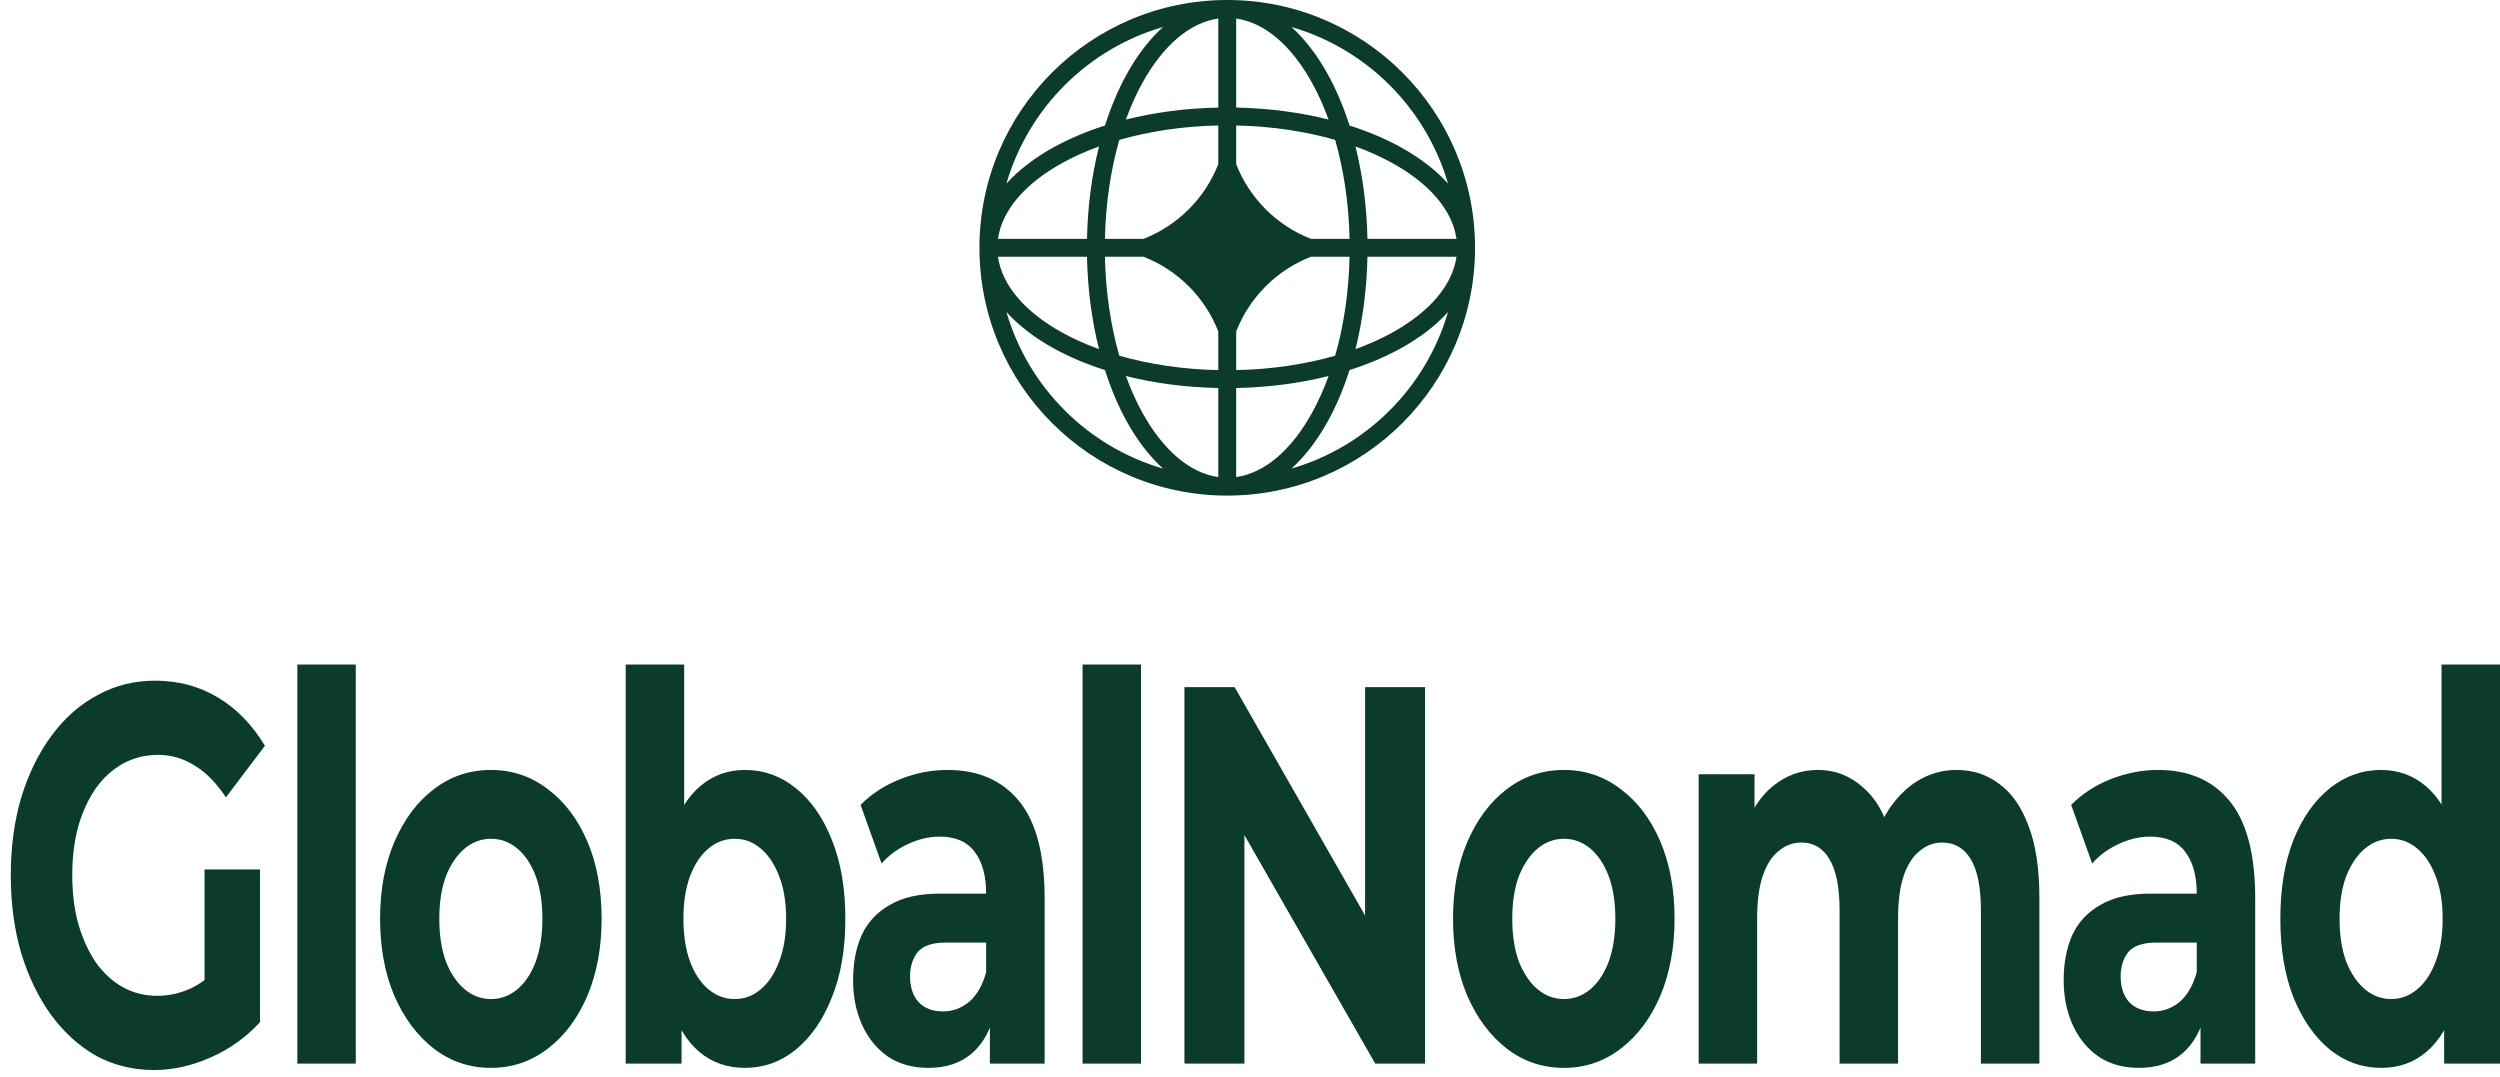 <svg width="202" height="87" viewBox="0 0 202 87" fill="none" xmlns="http://www.w3.org/2000/svg">
<path d="M12.44 86.458C10.764 86.458 9.22 86.082 7.806 85.329C6.413 84.546 5.191 83.446 4.142 82.026C3.112 80.607 2.304 78.941 1.719 77.029C1.153 75.117 0.871 73.017 0.871 70.729C0.871 68.44 1.153 66.34 1.719 64.428C2.304 62.516 3.122 60.85 4.172 59.431C5.222 58.011 6.453 56.925 7.867 56.172C9.28 55.39 10.835 54.999 12.531 54.999C14.409 54.999 16.094 55.448 17.589 56.346C19.103 57.244 20.375 58.547 21.405 60.257L18.255 64.428C17.488 63.269 16.65 62.415 15.741 61.864C14.832 61.285 13.843 60.995 12.773 60.995C11.743 60.995 10.805 61.227 9.957 61.691C9.109 62.154 8.371 62.82 7.746 63.689C7.14 64.558 6.665 65.587 6.322 66.775C5.999 67.962 5.838 69.28 5.838 70.729C5.838 72.148 5.999 73.452 6.322 74.639C6.665 75.827 7.14 76.87 7.746 77.768C8.371 78.637 9.098 79.303 9.926 79.767C10.774 80.23 11.703 80.462 12.713 80.462C13.682 80.462 14.621 80.245 15.529 79.81C16.458 79.347 17.356 78.579 18.225 77.507L21.011 82.591C19.86 83.837 18.517 84.793 16.983 85.459C15.469 86.125 13.954 86.458 12.44 86.458ZM16.529 81.679V70.251H21.011V82.591L16.529 81.679ZM24.024 85.937V53.695H28.748V85.937H24.024ZM39.675 86.284C37.939 86.284 36.394 85.763 35.041 84.72C33.709 83.677 32.649 82.258 31.861 80.462C31.094 78.637 30.711 76.566 30.711 74.248C30.711 71.902 31.094 69.831 31.861 68.035C32.649 66.21 33.709 64.79 35.041 63.776C36.394 62.733 37.939 62.212 39.675 62.212C41.392 62.212 42.926 62.733 44.279 63.776C45.632 64.79 46.691 66.195 47.459 67.991C48.226 69.787 48.61 71.873 48.61 74.248C48.61 76.566 48.226 78.637 47.459 80.462C46.691 82.258 45.632 83.677 44.279 84.72C42.926 85.763 41.392 86.284 39.675 86.284ZM39.675 80.723C40.463 80.723 41.17 80.462 41.795 79.941C42.421 79.419 42.916 78.68 43.279 77.725C43.643 76.74 43.825 75.581 43.825 74.248C43.825 72.887 43.643 71.728 43.279 70.772C42.916 69.816 42.421 69.077 41.795 68.556C41.17 68.034 40.463 67.774 39.675 67.774C38.888 67.774 38.181 68.034 37.555 68.556C36.929 69.077 36.425 69.816 36.041 70.772C35.678 71.728 35.496 72.887 35.496 74.248C35.496 75.581 35.678 76.74 36.041 77.725C36.425 78.68 36.929 79.419 37.555 79.941C38.181 80.462 38.888 80.723 39.675 80.723ZM60.188 86.284C58.754 86.284 57.522 85.85 56.493 84.981C55.463 84.112 54.675 82.794 54.13 81.027C53.585 79.231 53.312 76.971 53.312 74.248C53.312 71.496 53.595 69.237 54.16 67.47C54.745 65.703 55.553 64.385 56.584 63.515C57.613 62.647 58.815 62.212 60.188 62.212C61.722 62.212 63.095 62.704 64.306 63.689C65.538 64.674 66.507 66.065 67.214 67.861C67.941 69.657 68.304 71.786 68.304 74.248C68.304 76.681 67.941 78.796 67.214 80.592C66.507 82.388 65.538 83.793 64.306 84.807C63.095 85.792 61.722 86.284 60.188 86.284ZM50.556 85.937V53.695H55.281V67.296L54.978 74.205L55.069 81.157V85.937H50.556ZM59.37 80.723C60.157 80.723 60.854 80.462 61.459 79.941C62.086 79.419 62.581 78.68 62.943 77.725C63.328 76.74 63.519 75.581 63.519 74.248C63.519 72.887 63.328 71.728 62.943 70.772C62.581 69.816 62.086 69.077 61.459 68.556C60.854 68.034 60.157 67.774 59.37 67.774C58.583 67.774 57.876 68.034 57.249 68.556C56.624 69.077 56.129 69.816 55.766 70.772C55.402 71.728 55.221 72.887 55.221 74.248C55.221 75.581 55.402 76.74 55.766 77.725C56.129 78.68 56.624 79.419 57.249 79.941C57.876 80.462 58.583 80.723 59.37 80.723ZM79.983 85.937V81.374L79.68 80.375V72.206C79.68 70.757 79.368 69.628 78.742 68.817C78.136 68.006 77.197 67.6 75.926 67.6C75.057 67.6 74.199 67.803 73.351 68.208C72.524 68.585 71.817 69.106 71.231 69.773L69.535 65.036C70.424 64.138 71.493 63.443 72.745 62.951C73.997 62.458 75.269 62.212 76.562 62.212C79.045 62.212 80.974 63.052 82.346 64.732C83.72 66.412 84.406 69.034 84.406 72.597V85.937H79.983ZM75.017 86.284C73.745 86.284 72.654 85.981 71.746 85.372C70.838 84.735 70.141 83.88 69.656 82.808C69.172 81.737 68.93 80.534 68.93 79.202C68.93 77.811 69.161 76.595 69.626 75.552C70.11 74.509 70.868 73.698 71.897 73.118C72.927 72.51 74.27 72.206 75.926 72.206H80.257V76.16H76.44C75.329 76.16 74.563 76.421 74.138 76.942C73.734 77.464 73.533 78.115 73.533 78.898C73.533 79.767 73.765 80.462 74.23 80.983C74.714 81.476 75.371 81.722 76.198 81.722C76.985 81.722 77.692 81.461 78.318 80.94C78.944 80.39 79.398 79.593 79.68 78.55L80.408 81.679C80.065 83.185 79.438 84.329 78.531 85.111C77.622 85.894 76.45 86.284 75.017 86.284ZM87.47 85.937V53.695H92.194V85.937H87.47ZM95.702 85.937V55.52H99.759L112.268 77.42H110.299V55.52H115.145V85.937H111.117L98.579 64.037H100.548V85.937H95.702ZM126.37 86.284C124.633 86.284 123.088 85.763 121.736 84.72C120.404 83.677 119.344 82.258 118.556 80.462C117.788 78.637 117.405 76.566 117.405 74.248C117.405 71.902 117.788 69.831 118.556 68.035C119.344 66.21 120.404 64.79 121.736 63.776C123.088 62.733 124.633 62.212 126.37 62.212C128.085 62.212 129.622 62.733 130.973 63.776C132.325 64.79 133.386 66.195 134.153 67.991C134.921 69.787 135.304 71.873 135.304 74.248C135.304 76.566 134.921 78.637 134.153 80.462C133.386 82.258 132.325 83.677 130.973 84.72C129.622 85.763 128.085 86.284 126.37 86.284ZM126.37 80.723C127.157 80.723 127.865 80.462 128.49 79.941C129.115 79.419 129.61 78.68 129.974 77.725C130.338 76.74 130.519 75.581 130.519 74.248C130.519 72.887 130.338 71.728 129.974 70.772C129.61 69.816 129.115 69.077 128.49 68.556C127.865 68.034 127.157 67.774 126.37 67.774C125.583 67.774 124.875 68.034 124.249 68.556C123.625 69.077 123.119 69.816 122.736 70.772C122.372 71.728 122.191 72.887 122.191 74.248C122.191 75.581 122.372 76.74 122.736 77.725C123.119 78.68 123.625 79.419 124.249 79.941C124.875 80.462 125.583 80.723 126.37 80.723ZM158.119 62.212C159.411 62.212 160.55 62.589 161.541 63.342C162.549 64.066 163.336 65.196 163.903 66.731C164.487 68.237 164.782 70.178 164.782 72.554V85.937H160.057V73.597C160.057 71.713 159.785 70.323 159.24 69.425C158.695 68.527 157.926 68.078 156.938 68.078C156.249 68.078 155.635 68.31 155.09 68.773C154.545 69.208 154.121 69.874 153.818 70.772C153.515 71.67 153.363 72.814 153.363 74.205V85.937H148.639V73.597C148.639 71.713 148.366 70.323 147.821 69.425C147.296 68.527 146.538 68.078 145.55 68.078C144.862 68.078 144.248 68.31 143.703 68.773C143.158 69.208 142.733 69.874 142.43 70.772C142.127 71.67 141.976 72.814 141.976 74.205V85.937H137.251V62.559H141.765V68.947L140.916 67.079C141.481 65.486 142.279 64.283 143.309 63.472C144.358 62.632 145.55 62.212 146.882 62.212C148.375 62.212 149.678 62.762 150.79 63.863C151.919 64.935 152.667 66.586 153.031 68.817L151.364 68.165C151.91 66.34 152.778 64.891 153.969 63.82C155.181 62.748 156.564 62.212 158.119 62.212ZM177.8 85.937V81.374L177.497 80.375V72.206C177.497 70.757 177.184 69.628 176.558 68.817C175.952 68.006 175.014 67.6 173.741 67.6C172.871 67.6 172.015 67.803 171.167 68.208C170.339 68.585 169.631 69.106 169.047 69.773L167.351 65.036C168.238 64.138 169.308 63.443 170.561 62.951C171.811 62.458 173.084 62.212 174.377 62.212C176.861 62.212 178.788 63.052 180.161 64.732C181.534 66.412 182.221 69.034 182.221 72.597V85.937H177.8ZM172.832 86.284C171.561 86.284 170.471 85.981 169.562 85.372C168.653 84.735 167.957 83.88 167.472 82.808C166.987 81.737 166.745 80.534 166.745 79.202C166.745 77.811 166.977 76.595 167.441 75.552C167.926 74.509 168.683 73.698 169.713 73.118C170.743 72.51 172.084 72.206 173.741 72.206H178.072V76.16H174.256C173.144 76.16 172.378 76.421 171.954 76.942C171.549 77.464 171.349 78.115 171.349 78.898C171.349 79.767 171.58 80.462 172.045 80.983C172.529 81.476 173.186 81.722 174.014 81.722C174.801 81.722 175.506 81.461 176.134 80.94C176.759 80.39 177.213 79.593 177.497 78.55L178.223 81.679C177.88 83.185 177.255 84.329 176.346 85.111C175.437 85.894 174.264 86.284 172.832 86.284ZM192.399 86.284C190.865 86.284 189.483 85.792 188.25 84.807C187.019 83.793 186.04 82.388 185.312 80.592C184.606 78.796 184.252 76.681 184.252 74.248C184.252 71.786 184.606 69.657 185.312 67.861C186.04 66.065 187.019 64.674 188.25 63.689C189.483 62.704 190.865 62.212 192.399 62.212C193.772 62.212 194.974 62.647 196.003 63.515C197.033 64.385 197.831 65.703 198.396 67.47C198.962 69.237 199.244 71.496 199.244 74.248C199.244 76.971 198.972 79.231 198.426 81.027C197.881 82.794 197.093 84.112 196.064 84.981C195.055 85.85 193.833 86.284 192.399 86.284ZM193.217 80.723C193.985 80.723 194.681 80.462 195.307 79.941C195.934 79.419 196.428 78.68 196.79 77.725C197.176 76.74 197.366 75.581 197.366 74.248C197.366 72.887 197.176 71.728 196.79 70.772C196.428 69.816 195.934 69.077 195.307 68.556C194.681 68.034 193.985 67.774 193.217 67.774C192.43 67.774 191.724 68.034 191.097 68.556C190.471 69.077 189.967 69.816 189.583 70.772C189.219 71.728 189.038 72.887 189.038 74.248C189.038 75.581 189.219 76.74 189.583 77.725C189.967 78.68 190.471 79.419 191.097 79.941C191.724 80.462 192.43 80.723 193.217 80.723ZM197.487 85.937V81.157L197.578 74.205L197.276 67.296V53.695H202V85.937H197.487Z" fill="#0B3B2D"/>
<path fill-rule="evenodd" clip-rule="evenodd" d="M99.161 0C110.218 0 119.183 8.964 119.183 20.022C119.183 31.08 110.218 40.044 99.161 40.044C88.103 40.044 79.139 31.08 79.139 20.022C79.139 8.964 88.103 0 99.161 0ZM98.437 1.498C96.153 1.82 93.978 3.655 92.29 6.725C91.8 7.615 91.358 8.599 90.973 9.661C93.269 9.084 95.79 8.744 98.437 8.691V1.498ZM89.281 10.142C89.76 8.639 90.345 7.256 91.021 6.027C91.858 4.506 92.852 3.191 93.971 2.182C87.885 3.95 83.088 8.746 81.321 14.832C82.33 13.713 83.644 12.72 85.166 11.883C86.395 11.207 87.778 10.621 89.281 10.142ZM88.8 11.834C88.223 14.13 87.883 16.652 87.83 19.298H80.637C80.958 17.014 82.794 14.839 85.863 13.151C86.754 12.661 87.738 12.219 88.8 11.834ZM89.278 19.298C89.338 16.41 89.753 13.698 90.441 11.303C92.837 10.615 95.549 10.199 98.437 10.139V13.265C97.359 16.024 95.162 18.221 92.403 19.298H89.278ZM87.83 20.746H80.637C80.958 23.03 82.794 25.205 85.863 26.893C86.754 27.383 87.738 27.825 88.8 28.21C88.223 25.914 87.883 23.392 87.83 20.746ZM90.441 28.741C89.753 26.346 89.338 23.634 89.278 20.746H92.403C95.162 21.823 97.36 24.02 98.437 26.779V29.905C95.549 29.845 92.837 29.429 90.441 28.741ZM89.281 29.902C87.778 29.423 86.395 28.837 85.166 28.161C83.644 27.324 82.33 26.331 81.321 25.212C83.088 31.297 87.885 36.094 93.971 37.862C92.852 36.852 91.858 35.538 91.021 34.017C90.345 32.788 89.76 31.405 89.281 29.902ZM98.437 38.546C96.153 38.224 93.978 36.389 92.29 33.319C91.8 32.429 91.358 31.445 90.973 30.383C93.269 30.96 95.79 31.3 98.437 31.352V38.546ZM104.351 37.862C105.47 36.852 106.463 35.538 107.3 34.017C107.976 32.788 108.562 31.405 109.041 29.902C110.544 29.423 111.926 28.837 113.155 28.161C114.677 27.324 115.991 26.331 117 25.212C115.233 31.297 110.436 36.094 104.351 37.862ZM107.349 30.383C106.963 31.445 106.521 32.429 106.032 33.319C104.344 36.389 102.169 38.224 99.884 38.546V31.352C102.531 31.3 105.053 30.96 107.349 30.383ZM109.522 28.21C110.584 27.825 111.567 27.383 112.458 26.893C115.527 25.205 117.363 23.03 117.684 20.746H110.491C110.438 23.392 110.098 25.914 109.522 28.21ZM109.044 20.746C108.984 23.634 108.568 26.346 107.88 28.741C105.484 29.429 102.773 29.845 99.884 29.905V26.781C100.961 24.021 103.159 21.823 105.919 20.746H109.044ZM110.491 19.298H117.684C117.363 17.014 115.527 14.839 112.458 13.151C111.567 12.661 110.584 12.219 109.522 11.834C110.098 14.13 110.438 16.652 110.491 19.298ZM107.88 11.303C108.568 13.698 108.984 16.41 109.044 19.298H105.919C103.159 18.221 100.961 16.022 99.884 13.263V10.139C102.773 10.199 105.484 10.615 107.88 11.303ZM109.041 10.142C110.544 10.621 111.926 11.207 113.155 11.883C114.677 12.72 115.991 13.713 117 14.832C115.233 8.746 110.436 3.95 104.351 2.182C105.47 3.191 106.463 4.506 107.3 6.027C107.976 7.256 108.562 8.639 109.041 10.142ZM99.884 1.498C102.169 1.82 104.344 3.655 106.032 6.725C106.521 7.615 106.963 8.599 107.349 9.661C105.053 9.084 102.531 8.744 99.884 8.691V1.498Z" fill="#0B3B2D"/>
</svg>
